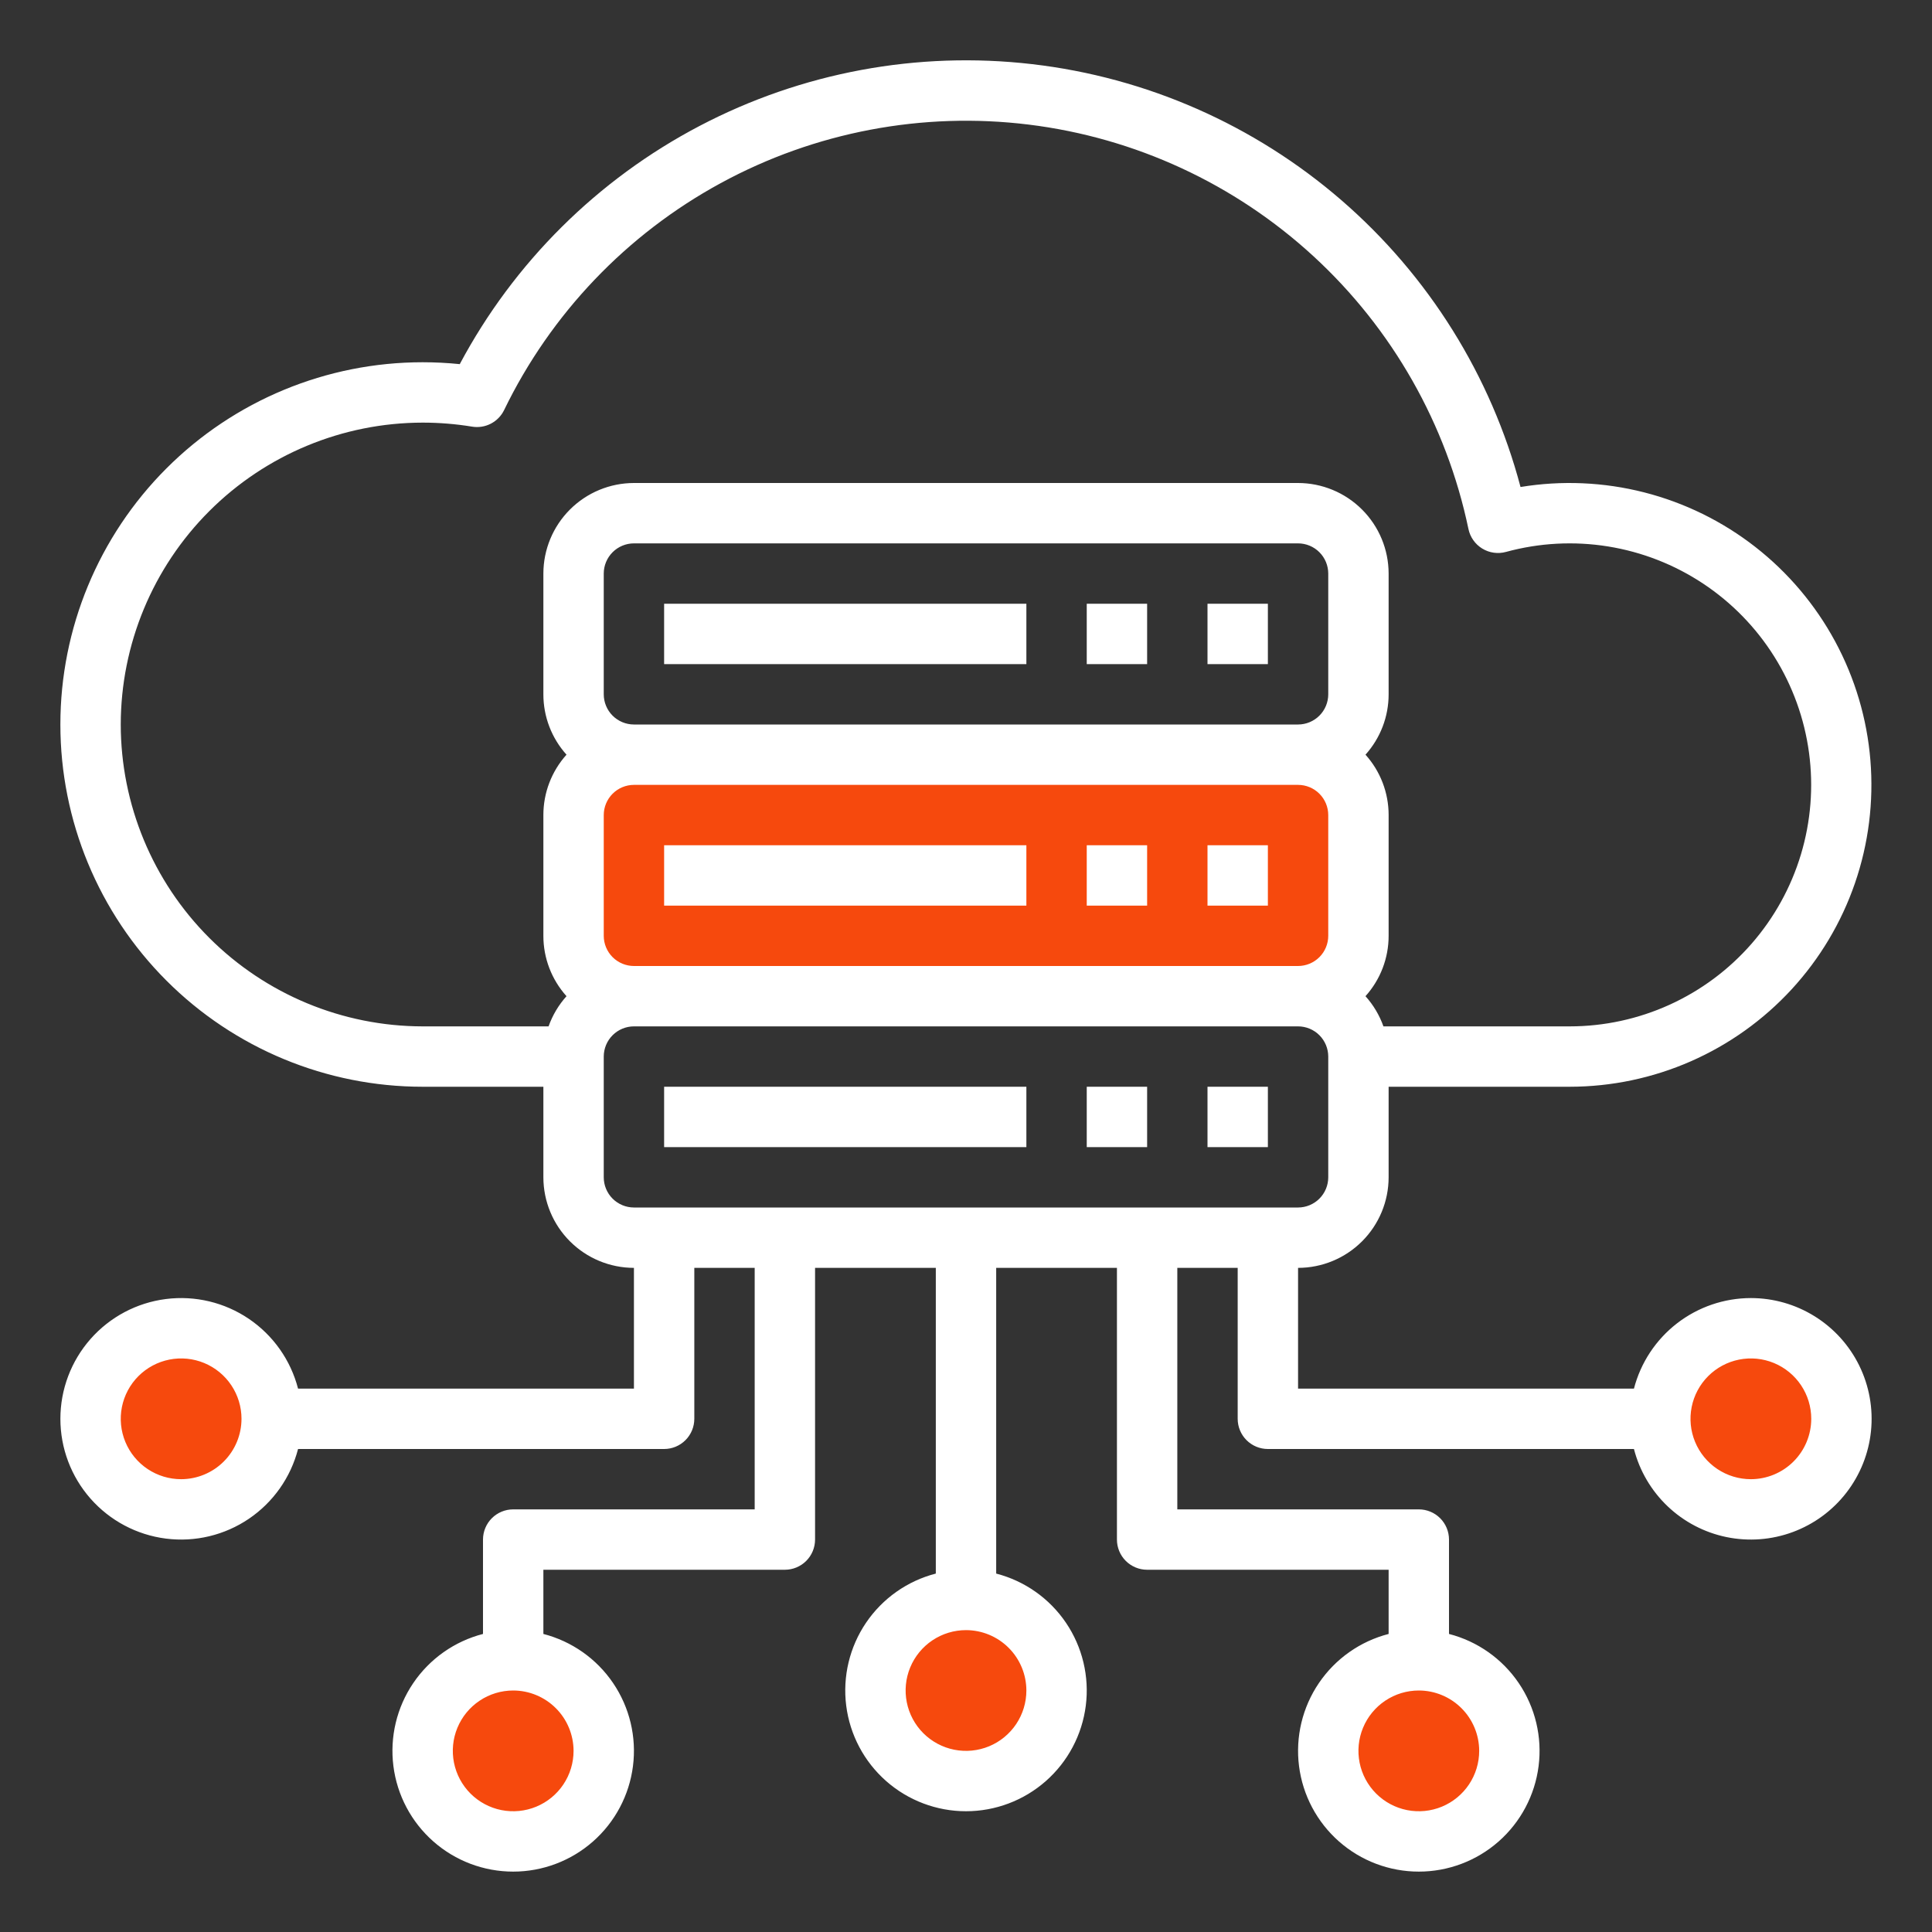 <svg xmlns="http://www.w3.org/2000/svg" width="512" height="512" viewBox="0 0 512 512" fill="none"><rect x="0" y="0" width="512" height="512" fill="#333333" stroke="none"/><circle cx="48" cy="378" r="22" fill="#F6490D"></circle><circle cx="134" cy="464" r="22" fill="#F6490D"></circle><circle cx="257" cy="449" r="22" fill="#F6490D"></circle><circle cx="374" cy="464" r="22" fill="#F6490D"></circle><circle cx="463" cy="378" r="22" fill="#F6490D"></circle><rect x="156" y="204" width="201" height="59" fill="#F6490D"></rect><path d="M176 160H272V176H176V160Z" fill="white"></path><path d="M288 160H304V176H288V160Z" fill="white"></path><path d="M320 160H336V176H320V160Z" fill="white"></path><path d="M176 224H272V240H176V224Z" fill="white"></path><path d="M288 224H304V240H288V224Z" fill="white"></path><path d="M320 224H336V240H320V224Z" fill="white"></path><path d="M176 288H272V304H176V288Z" fill="white"></path><path d="M288 288H304V304H288V288Z" fill="white"></path><path d="M320 288H336V304H320V288Z" fill="white"></path><path d="M464 344C456.908 344.009 450.019 346.37 444.411 350.713C438.804 355.056 434.796 361.135 433.013 368H344V336C350.363 335.993 356.463 333.462 360.962 328.962C365.462 324.463 367.993 318.363 368 312V288H416C427.052 287.992 437.983 285.694 448.103 281.251C458.223 276.807 467.312 270.316 474.798 262.184C482.284 254.053 488.004 244.459 491.597 234.007C495.19 223.555 496.578 212.472 495.674 201.456C494.77 190.441 491.593 179.733 486.344 170.006C481.095 160.28 473.888 151.747 465.176 144.945C456.465 138.143 446.439 133.22 435.73 130.486C425.021 127.752 413.862 127.267 402.956 129.061C395.13 99.539 378.594 73.058 355.502 53.069C332.409 33.08 303.832 20.509 273.493 16.995C243.154 13.481 212.46 19.186 185.41 33.367C158.36 47.549 136.208 69.548 121.841 96.5C118.571 96.167 115.287 96 112 96C86.539 96 62.121 106.114 44.118 124.118C26.114 142.121 16 166.539 16 192C16 217.461 26.114 241.879 44.118 259.882C62.121 277.886 86.539 288 112 288H144V312C144.007 318.363 146.538 324.463 151.038 328.962C155.537 333.462 161.637 335.993 168 336V368H78.987C77.04 360.459 72.409 353.887 65.963 349.515C59.517 345.144 51.697 343.274 43.971 344.255C36.245 345.236 29.141 349.002 23.992 354.846C18.844 360.69 16.003 368.211 16.003 376C16.003 383.789 18.844 391.31 23.992 397.154C29.141 402.998 36.245 406.764 43.971 407.745C51.697 408.726 59.517 406.856 65.963 402.485C72.409 398.113 77.04 391.541 78.987 384H176C178.122 384 180.157 383.157 181.657 381.657C183.157 380.157 184 378.122 184 376V336H200V400H136C133.878 400 131.843 400.843 130.343 402.343C128.843 403.843 128 405.878 128 408V433.013C120.459 434.96 113.886 439.591 109.515 446.037C105.144 452.483 103.274 460.302 104.255 468.029C105.236 475.755 109.002 482.859 114.846 488.008C120.69 493.156 128.211 495.997 136 495.997C143.789 495.997 151.31 493.156 157.154 488.008C162.998 482.859 166.764 475.755 167.745 468.029C168.726 460.302 166.856 452.483 162.485 446.037C158.114 439.591 151.541 434.96 144 433.013V416H208C210.122 416 212.157 415.157 213.657 413.657C215.157 412.157 216 410.122 216 408V336H248V417.013C240.459 418.96 233.886 423.591 229.515 430.037C225.144 436.483 223.274 444.302 224.255 452.029C225.236 459.755 229.002 466.859 234.846 472.008C240.69 477.156 248.211 479.997 256 479.997C263.789 479.997 271.31 477.156 277.154 472.008C282.998 466.859 286.764 459.755 287.745 452.029C288.726 444.302 286.856 436.483 282.485 430.037C278.113 423.591 271.541 418.96 264 417.013V336H296V408C296 410.122 296.843 412.157 298.343 413.657C299.843 415.157 301.878 416 304 416H368V433.013C360.459 434.96 353.887 439.591 349.515 446.037C345.144 452.483 343.274 460.302 344.255 468.029C345.236 475.755 349.002 482.859 354.846 488.008C360.69 493.156 368.211 495.997 376 495.997C383.789 495.997 391.31 493.156 397.154 488.008C402.998 482.859 406.764 475.755 407.745 468.029C408.726 460.302 406.856 452.483 402.485 446.037C398.113 439.591 391.541 434.96 384 433.013V408C384 405.878 383.157 403.843 381.657 402.343C380.157 400.843 378.122 400 376 400H312V336H328V376C328 378.122 328.843 380.157 330.343 381.657C331.843 383.157 333.878 384 336 384H433.013C434.509 389.795 437.601 395.054 441.936 399.18C446.271 403.306 451.677 406.134 457.539 407.342C463.4 408.549 469.484 408.089 475.097 406.013C480.71 403.937 485.629 400.328 489.294 395.597C492.959 390.866 495.224 385.201 495.832 379.247C496.439 373.293 495.364 367.288 492.73 361.914C490.096 356.54 486.007 352.013 480.928 348.846C475.85 345.68 469.985 344.001 464 344ZM48 392C44.836 392 41.742 391.062 39.111 389.304C36.48 387.545 34.429 385.047 33.218 382.123C32.007 379.199 31.69 375.982 32.307 372.879C32.925 369.775 34.449 366.924 36.686 364.686C38.924 362.449 41.775 360.925 44.879 360.307C47.982 359.69 51.199 360.007 54.123 361.218C57.047 362.429 59.545 364.48 61.303 367.111C63.062 369.742 64 372.836 64 376C63.995 380.242 62.308 384.309 59.308 387.308C56.309 390.308 52.242 391.995 48 392ZM152 464C152 467.164 151.062 470.258 149.304 472.889C147.545 475.52 145.047 477.571 142.123 478.782C139.199 479.993 135.982 480.31 132.879 479.693C129.775 479.075 126.924 477.551 124.686 475.314C122.449 473.076 120.925 470.225 120.307 467.121C119.69 464.018 120.007 460.801 121.218 457.877C122.429 454.953 124.48 452.455 127.111 450.696C129.742 448.938 132.836 448 136 448C140.242 448.005 144.309 449.692 147.308 452.692C150.308 455.691 151.995 459.758 152 464ZM272 448C272 451.164 271.062 454.258 269.304 456.889C267.545 459.52 265.047 461.571 262.123 462.782C259.199 463.993 255.982 464.31 252.879 463.693C249.775 463.075 246.924 461.551 244.686 459.314C242.449 457.076 240.925 454.225 240.307 451.121C239.69 448.018 240.007 444.801 241.218 441.877C242.429 438.953 244.48 436.455 247.111 434.696C249.742 432.938 252.835 432 256 432C260.242 432.005 264.309 433.692 267.308 436.692C270.308 439.691 271.995 443.758 272 448ZM392 464C392 467.164 391.062 470.258 389.304 472.889C387.545 475.52 385.047 477.571 382.123 478.782C379.199 479.993 375.982 480.31 372.879 479.693C369.775 479.075 366.924 477.551 364.686 475.314C362.449 473.076 360.925 470.225 360.307 467.121C359.69 464.018 360.007 460.801 361.218 457.877C362.429 454.953 364.48 452.455 367.111 450.696C369.742 448.938 372.836 448 376 448C380.242 448.005 384.309 449.692 387.308 452.692C390.308 455.691 391.995 459.758 392 464ZM160 184V152C160.002 149.879 160.846 147.846 162.346 146.346C163.846 144.846 165.879 144.002 168 144H344C346.121 144.002 348.154 144.846 349.654 146.346C351.154 147.846 351.998 149.879 352 152V184C351.998 186.121 351.154 188.154 349.654 189.654C348.154 191.154 346.121 191.998 344 192H168C165.879 191.998 163.846 191.154 162.346 189.654C160.846 188.154 160.002 186.121 160 184ZM160 248V216C160.002 213.879 160.846 211.846 162.346 210.346C163.846 208.846 165.879 208.002 168 208H344C346.121 208.002 348.154 208.846 349.654 210.346C351.154 211.846 351.998 213.879 352 216V248C351.998 250.121 351.154 252.154 349.654 253.654C348.154 255.154 346.121 255.998 344 256H168C165.879 255.998 163.846 255.154 162.346 253.654C160.846 252.154 160.002 250.121 160 248ZM32 192C32.024 170.79 40.46 150.456 55.458 135.458C70.456 120.46 90.79 112.024 112 112C116.388 111.999 120.769 112.355 125.1 113.064C126.802 113.346 128.549 113.07 130.081 112.277C131.613 111.484 132.848 110.216 133.6 108.664C145.988 83.125 166.054 62.101 190.988 48.537C215.922 34.972 244.475 29.547 272.646 33.021C300.818 36.495 327.197 48.694 348.088 67.91C368.98 87.126 383.338 112.395 389.15 140.178C389.372 141.249 389.812 142.263 390.442 143.157C391.072 144.051 391.878 144.807 392.812 145.377C393.745 145.948 394.785 146.32 395.869 146.473C396.952 146.625 398.055 146.554 399.109 146.263C407.909 143.859 417.121 143.363 426.128 144.81C435.135 146.257 443.728 149.613 451.333 154.652C458.937 159.691 465.376 166.298 470.218 174.029C475.06 181.761 478.193 190.438 479.408 199.479C480.622 208.52 479.89 217.717 477.26 226.452C474.63 235.187 470.163 243.259 464.158 250.126C458.154 256.994 450.75 262.498 442.444 266.271C434.139 270.043 425.122 271.997 416 272H366.624C365.576 269.049 363.96 266.331 361.869 264C365.82 259.608 368.004 253.908 368 248V216C368.004 210.092 365.82 204.392 361.869 200C365.82 195.608 368.004 189.908 368 184V152C367.993 145.637 365.462 139.537 360.962 135.038C356.463 130.538 350.363 128.007 344 128H168C161.637 128.007 155.537 130.538 151.038 135.038C146.538 139.537 144.007 145.637 144 152V184C143.996 189.908 146.18 195.608 150.131 200C146.18 204.392 143.996 210.092 144 216V248C143.996 253.908 146.18 259.608 150.131 264C148.04 266.331 146.424 269.049 145.376 272H112C90.79 271.976 70.456 263.54 55.458 248.542C40.46 233.544 32.024 213.21 32 192ZM160 312V280C160.002 277.879 160.846 275.846 162.346 274.346C163.846 272.846 165.879 272.002 168 272H344C346.121 272.002 348.154 272.846 349.654 274.346C351.154 275.846 351.998 277.879 352 280V312C351.998 314.121 351.154 316.154 349.654 317.654C348.154 319.154 346.121 319.998 344 320H168C165.879 319.998 163.846 319.154 162.346 317.654C160.846 316.154 160.002 314.121 160 312ZM464 392C460.836 392 457.742 391.062 455.111 389.304C452.48 387.545 450.429 385.047 449.218 382.123C448.007 379.199 447.69 375.982 448.307 372.879C448.925 369.775 450.449 366.924 452.686 364.686C454.924 362.449 457.775 360.925 460.879 360.307C463.982 359.69 467.199 360.007 470.123 361.218C473.047 362.429 475.545 364.48 477.304 367.111C479.062 369.742 480 372.836 480 376C479.995 380.242 478.308 384.309 475.308 387.308C472.309 390.308 468.242 391.995 464 392Z" fill="white"></path></svg>